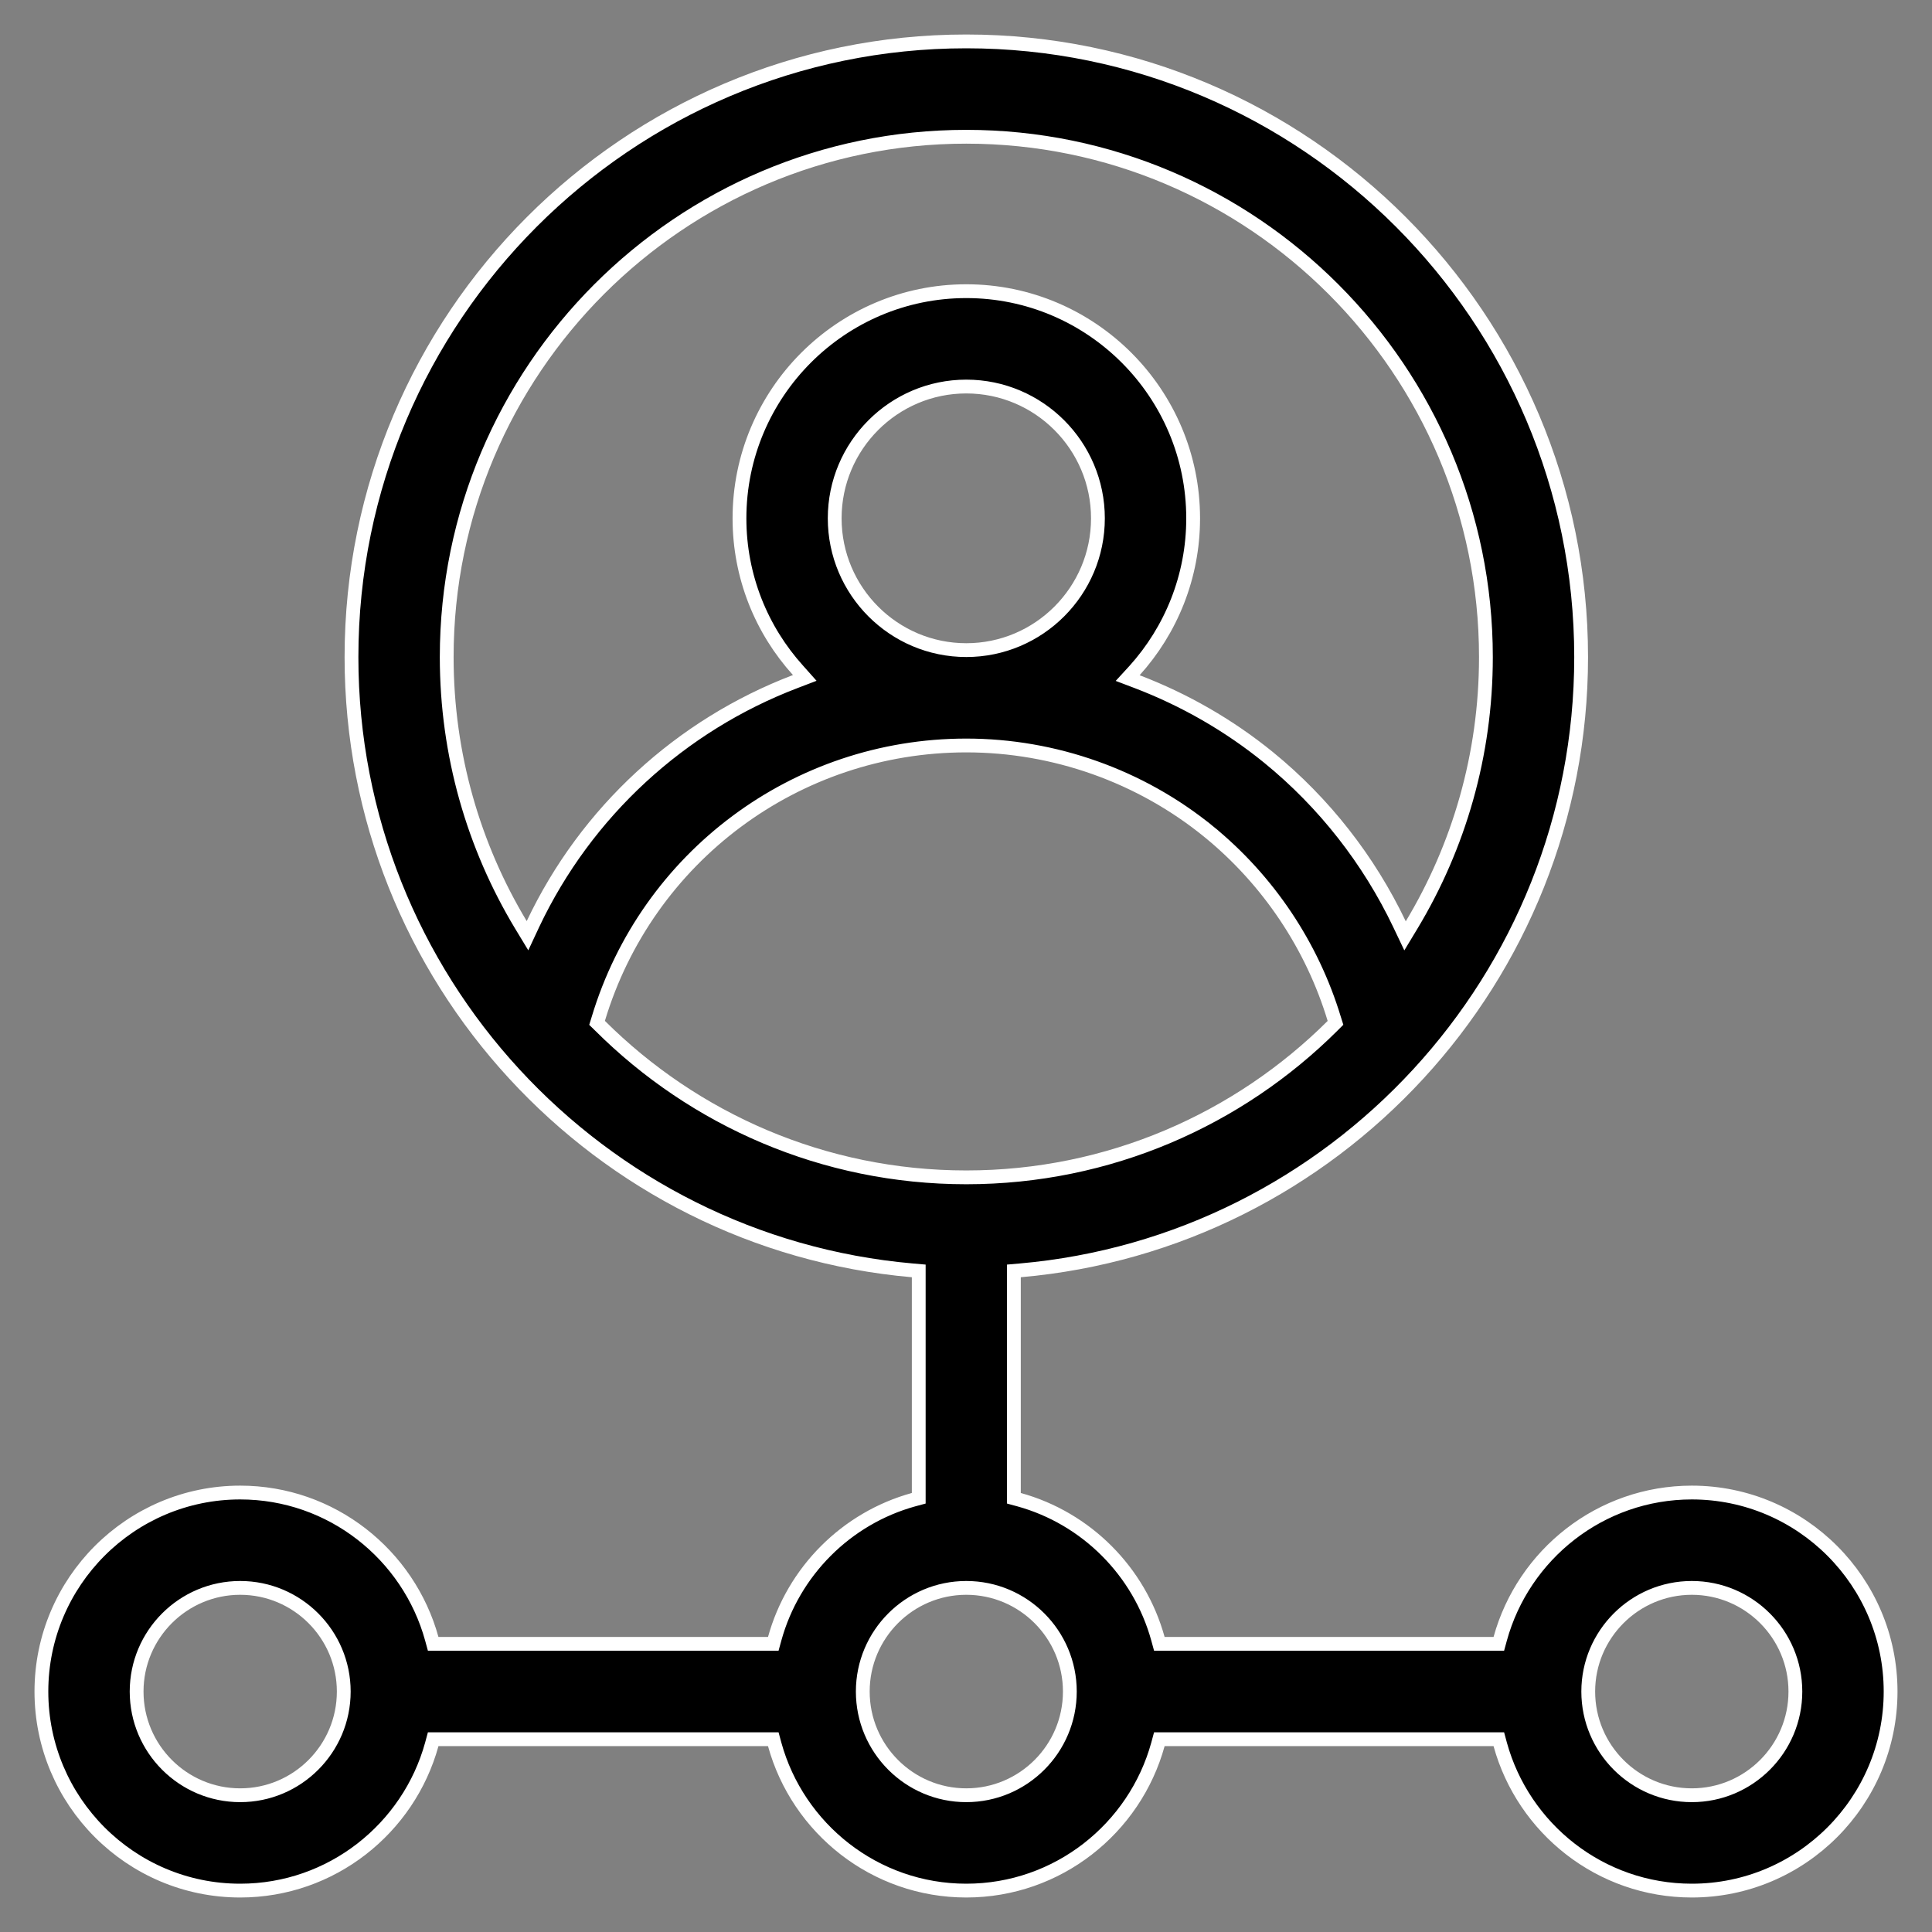 <svg width="28" height="28" viewBox="0 0 28 28" fill="none" xmlns="http://www.w3.org/2000/svg">
<rect x="0" y="0" width="28" height="28" fill="#808080" stroke="none"/>
<path d="M21.646 23.824H21.722L21.742 23.751C22.078 22.53 23.195 21.631 24.519 21.631C26.108 21.631 27.4 22.925 27.4 24.515C27.4 26.106 26.108 27.4 24.519 27.4C23.195 27.4 22.078 26.501 21.742 25.28L21.722 25.206H21.646H16.878H16.802L16.782 25.28C16.446 26.501 15.328 27.4 14.004 27.4C12.681 27.4 11.563 26.501 11.227 25.28L11.207 25.206H11.131H6.354H6.278L6.258 25.28C5.922 26.501 4.804 27.4 3.481 27.4C1.892 27.4 0.6 26.106 0.6 24.515C0.6 22.925 1.892 21.631 3.481 21.631C4.804 21.631 5.922 22.53 6.258 23.751L6.278 23.824H6.354H11.131H11.207L11.227 23.751C11.496 22.774 12.266 22.003 13.241 21.734L13.315 21.714V21.638V18.51V18.419L13.223 18.411C8.675 18.013 5.094 14.179 5.094 9.523C5.094 4.603 9.091 0.6 14.004 0.6C18.918 0.6 22.915 4.603 22.915 9.523C22.915 14.179 19.334 18.013 14.786 18.411L14.694 18.419V18.51V21.638V21.714L14.768 21.734C15.743 22.003 16.513 22.774 16.782 23.751L16.802 23.824H16.878H21.646ZM19.312 14.867L19.355 14.824L19.337 14.767C19.017 13.708 18.381 12.756 17.516 12.051L17.453 12.129L17.516 12.051C16.528 11.247 15.281 10.804 14.004 10.804C11.534 10.804 9.376 12.421 8.671 14.766L8.653 14.824L8.696 14.866C10.058 16.223 11.935 17.063 14.004 17.063C16.073 17.063 17.95 16.223 19.312 14.867ZM20.283 13.395L20.363 13.563L20.459 13.404C21.142 12.269 21.535 10.941 21.535 9.523C21.535 5.365 18.157 1.982 14.004 1.982C9.852 1.982 6.474 5.365 6.474 9.523C6.474 10.94 6.866 12.267 7.548 13.401L7.645 13.561L7.724 13.392C8.496 11.762 9.868 10.509 11.527 9.877L11.663 9.825L11.566 9.716C11.038 9.132 10.717 8.359 10.717 7.512C10.717 5.697 12.192 4.22 14.004 4.22C15.817 4.22 17.292 5.697 17.292 7.512C17.292 8.36 16.97 9.134 16.442 9.719L16.343 9.827L16.48 9.879C17.166 10.141 17.812 10.511 18.387 10.979C19.193 11.636 19.84 12.466 20.283 13.395ZM1.98 24.515C1.98 25.344 2.653 26.018 3.481 26.018C4.309 26.018 4.982 25.344 4.982 24.515C4.982 23.687 4.309 23.013 3.481 23.013C2.653 23.013 1.98 23.687 1.98 24.515ZM14.004 5.602C12.953 5.602 12.097 6.459 12.097 7.512C12.097 8.565 12.952 9.422 14.004 9.422C15.056 9.422 15.912 8.565 15.912 7.512C15.912 6.459 15.056 5.602 14.004 5.602ZM12.504 24.515C12.504 25.344 13.177 26.018 14.004 26.018C14.832 26.018 15.505 25.344 15.505 24.515C15.505 23.687 14.832 23.013 14.004 23.013C13.177 23.013 12.504 23.687 12.504 24.515ZM23.018 24.515C23.018 25.344 23.691 26.018 24.519 26.018C25.347 26.018 26.02 25.344 26.02 24.515C26.02 23.687 25.347 23.013 24.519 23.013C23.692 23.013 23.018 23.687 23.018 24.515Z" fill="black" stroke="white" stroke-width="0.2"/>
</svg>
